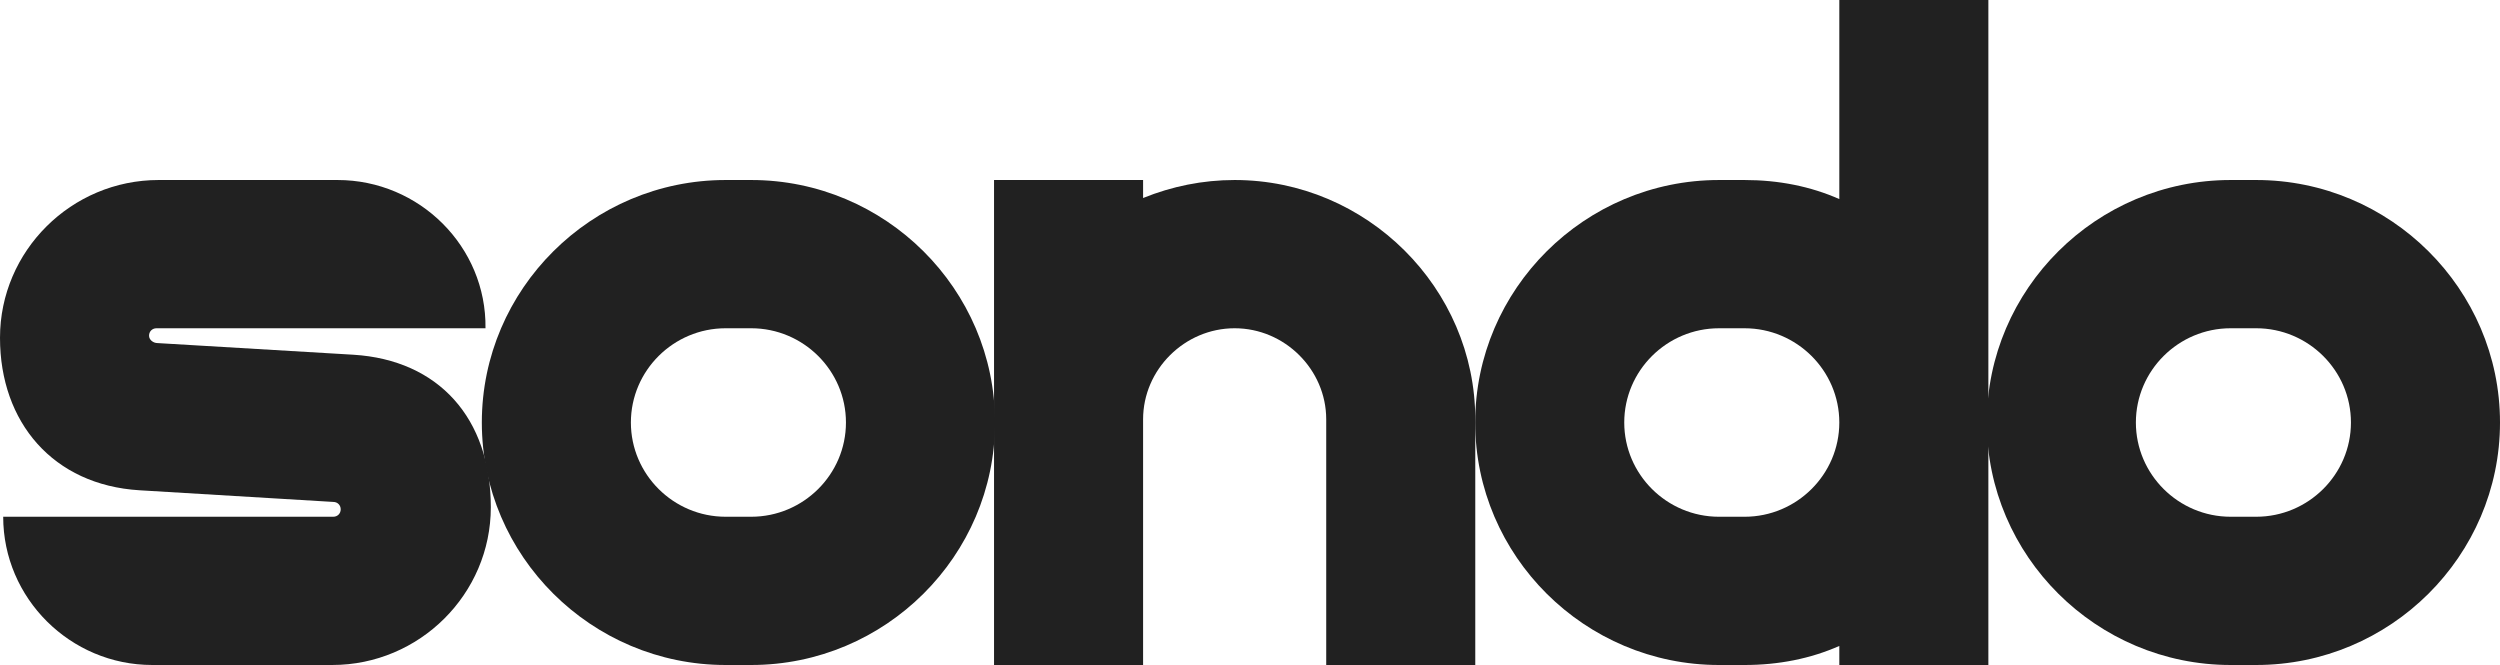 <svg width="1000" height="266" viewBox="0 0 1000 266" fill="none" xmlns="http://www.w3.org/2000/svg">
<path d="M892.254 265.998C838.593 265.998 794.728 222.37 794.728 169.001C794.728 115.631 838.593 72.004 892.254 72.004H902.475C956.135 72.004 1000 115.631 1000 169.001C1000 222.37 956.135 265.998 902.475 265.998H892.254ZM854.351 169.001C854.351 189.756 871.386 206.698 892.254 206.698H902.475C923.343 206.698 940.378 189.756 940.378 169.001C940.378 148.246 923.343 131.303 902.475 131.303H892.254C871.386 131.303 854.351 148.246 854.351 169.001Z" fill="#212121"/>
<path d="M795.347 266H735.725V258.376C724.226 263.459 711.45 266 697.822 266H687.601C633.941 266 590.076 222.373 590.076 169.003C590.076 115.634 633.941 72.006 687.601 72.006H697.822C711.45 72.006 724.226 74.548 735.725 79.631V0H795.347V266ZM649.698 169.003C649.698 189.758 666.733 206.701 687.601 206.701H697.822C718.69 206.701 735.725 189.758 735.725 169.003C735.725 148.248 718.69 131.306 697.822 131.306H687.601C666.733 131.306 649.698 148.248 649.698 169.003Z" fill="#212121"/>
<path d="M530.487 167.73C530.487 147.822 513.877 131.303 493.861 131.303C473.845 131.303 457.236 147.822 457.236 167.73V265.998H397.614V72.004H457.236V79.205C468.735 74.545 481.085 72.004 493.861 72.004C546.67 72.004 590.109 115.208 590.109 167.73V265.998H530.487V167.73Z" fill="#212121"/>
<path d="M290.257 265.998C236.597 265.998 192.731 222.37 192.731 169.001C192.731 115.631 236.597 72.004 290.257 72.004H300.478C354.138 72.004 398.003 115.631 398.003 169.001C398.003 222.37 354.138 265.998 300.478 265.998H290.257ZM252.354 169.001C252.354 189.756 269.389 206.698 290.257 206.698H300.478C321.346 206.698 338.381 189.756 338.381 169.001C338.381 148.246 321.346 131.303 300.478 131.303H290.257C269.389 131.303 252.354 148.246 252.354 169.001Z" fill="#212121"/>
<path d="M60.9 265.998C28.108 265.998 1.278 239.313 1.278 206.698H133.299C135.002 206.698 136.28 205.427 136.28 203.733C136.28 202.039 135.002 200.768 133.299 200.768L55.79 196.109C21.294 193.991 0 169.001 0 135.115C0 100.383 28.534 72.004 63.455 72.004H135.002C167.795 72.004 194.625 98.689 194.199 131.303H62.604C60.9 131.303 59.622 132.574 59.622 134.268C59.622 135.963 61.326 137.233 63.029 137.233L141.39 141.892C175.46 144.01 196.328 167.306 196.328 202.886C196.328 237.619 167.795 265.998 132.873 265.998H60.9Z" fill="#212121"/>
</svg>
